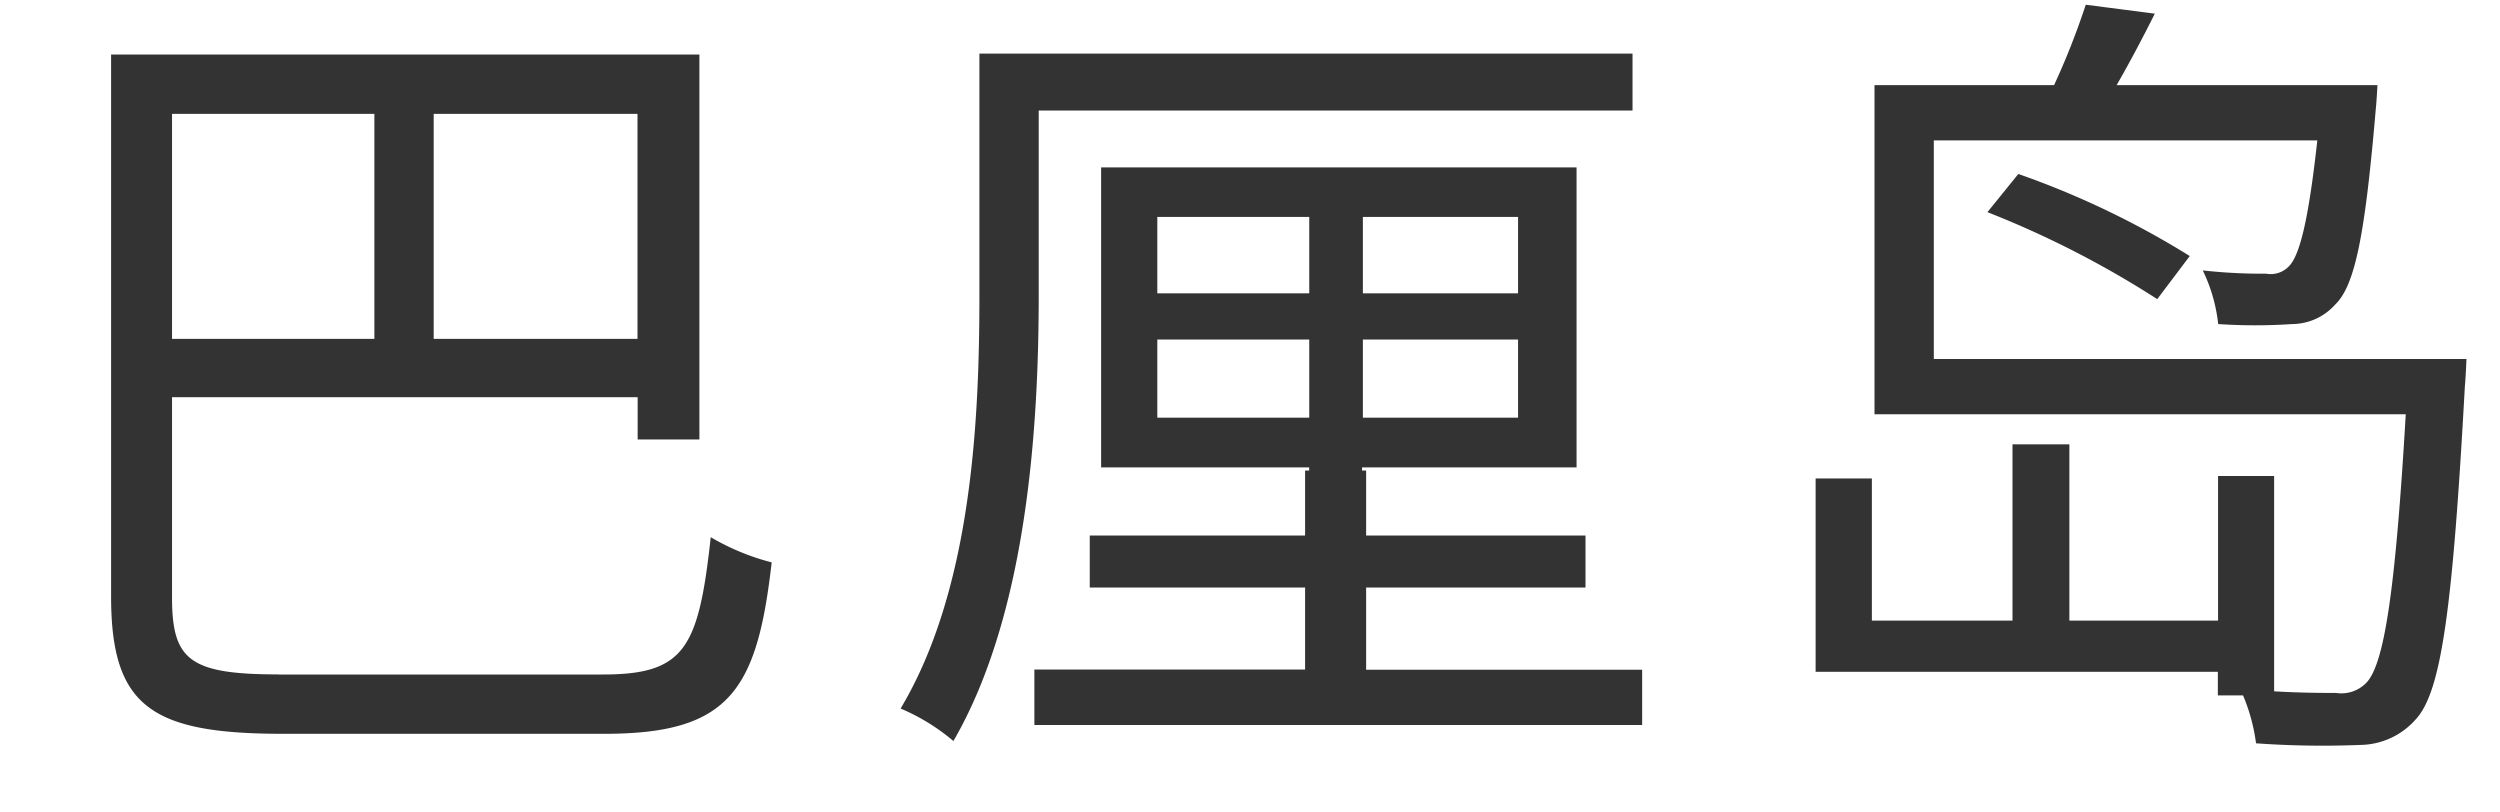 <svg height="26" viewBox="0 0 80 26" width="80" xmlns="http://www.w3.org/2000/svg"><path d="m384.98 475.643v7.2h-6.475v-7.2zm8.424 7.2h-6.526v-7.2h6.522v7.2zm-11.493 10.738c-2.86 0-3.406-.468-3.406-2.47v-6.4h14.9v1.352h1.976v-12.318h-18.826v17.343c0 3.536 1.3 4.394 5.513 4.394h10.27c4 0 4.888-1.378 5.356-5.486a7.533 7.533 0 0 1 -1.95-.806c-.39 3.562-.832 4.394-3.458 4.394h-10.375zm24.323-18.045h19.007v-1.82h-20.9v7.723c0 3.952-.234 9.412-2.522 13.234a6.567 6.567 0 0 1 1.69 1.04c2.366-4.082 2.73-10.088 2.73-14.274v-5.9zm3.8 9.829v-2.5h4.862v2.5zm0-6.423h4.862v2.445h-4.862zm11.544 2.445h-4.966v-2.445h4.966zm0 3.978h-4.966v-2.5h4.966zm-4.862 8.06v-2.625h7.02v-1.664h-7.02v-2.08h-.13v-.1h6.864v-9.6h-15.214v9.6h6.657v.1h-.13v2.08h-6.891v1.664h6.891v2.626h-8.663v1.774h19.449v-1.768h-8.84zm18.166-9.932v-7h12.272c-.286 2.6-.572 3.692-.91 4.03a.806.806 0 0 1 -.728.235 17.212 17.212 0 0 1 -2.028-.105 5.183 5.183 0 0 1 .494 1.717 17.61 17.61 0 0 0 2.366 0 1.86 1.86 0 0 0 1.378-.624c.65-.624.962-2.315 1.3-6.267.026-.234.052-.754.052-.754h-8.346c.39-.676.832-1.508 1.222-2.288l-2.21-.286a23.816 23.816 0 0 1 -1.014 2.574h-5.746v10.531h17c-.338 5.772-.7 8.034-1.274 8.606a1.116 1.116 0 0 1 -.962.312c-.338 0-1.118 0-1.976-.052v-6.89h-1.794v4.628h-4.758v-5.642h-1.82v5.642h-4.5v-4.55h-1.8v6.188h12.871v.754h.806a5.879 5.879 0 0 1 .416 1.534 30.02 30.02 0 0 0 3.328.052 2.4 2.4 0 0 0 1.794-.832c.806-.884 1.17-3.51 1.56-10.634.026-.26.052-.884.052-.884h-17.048zm8.19-3.3a27.658 27.658 0 0 0 -5.486-2.626l-.988 1.222a30.938 30.938 0 0 1 5.434 2.783z" fill="#333" fill-rule="evenodd" transform="translate(-373 -472)"/></svg>